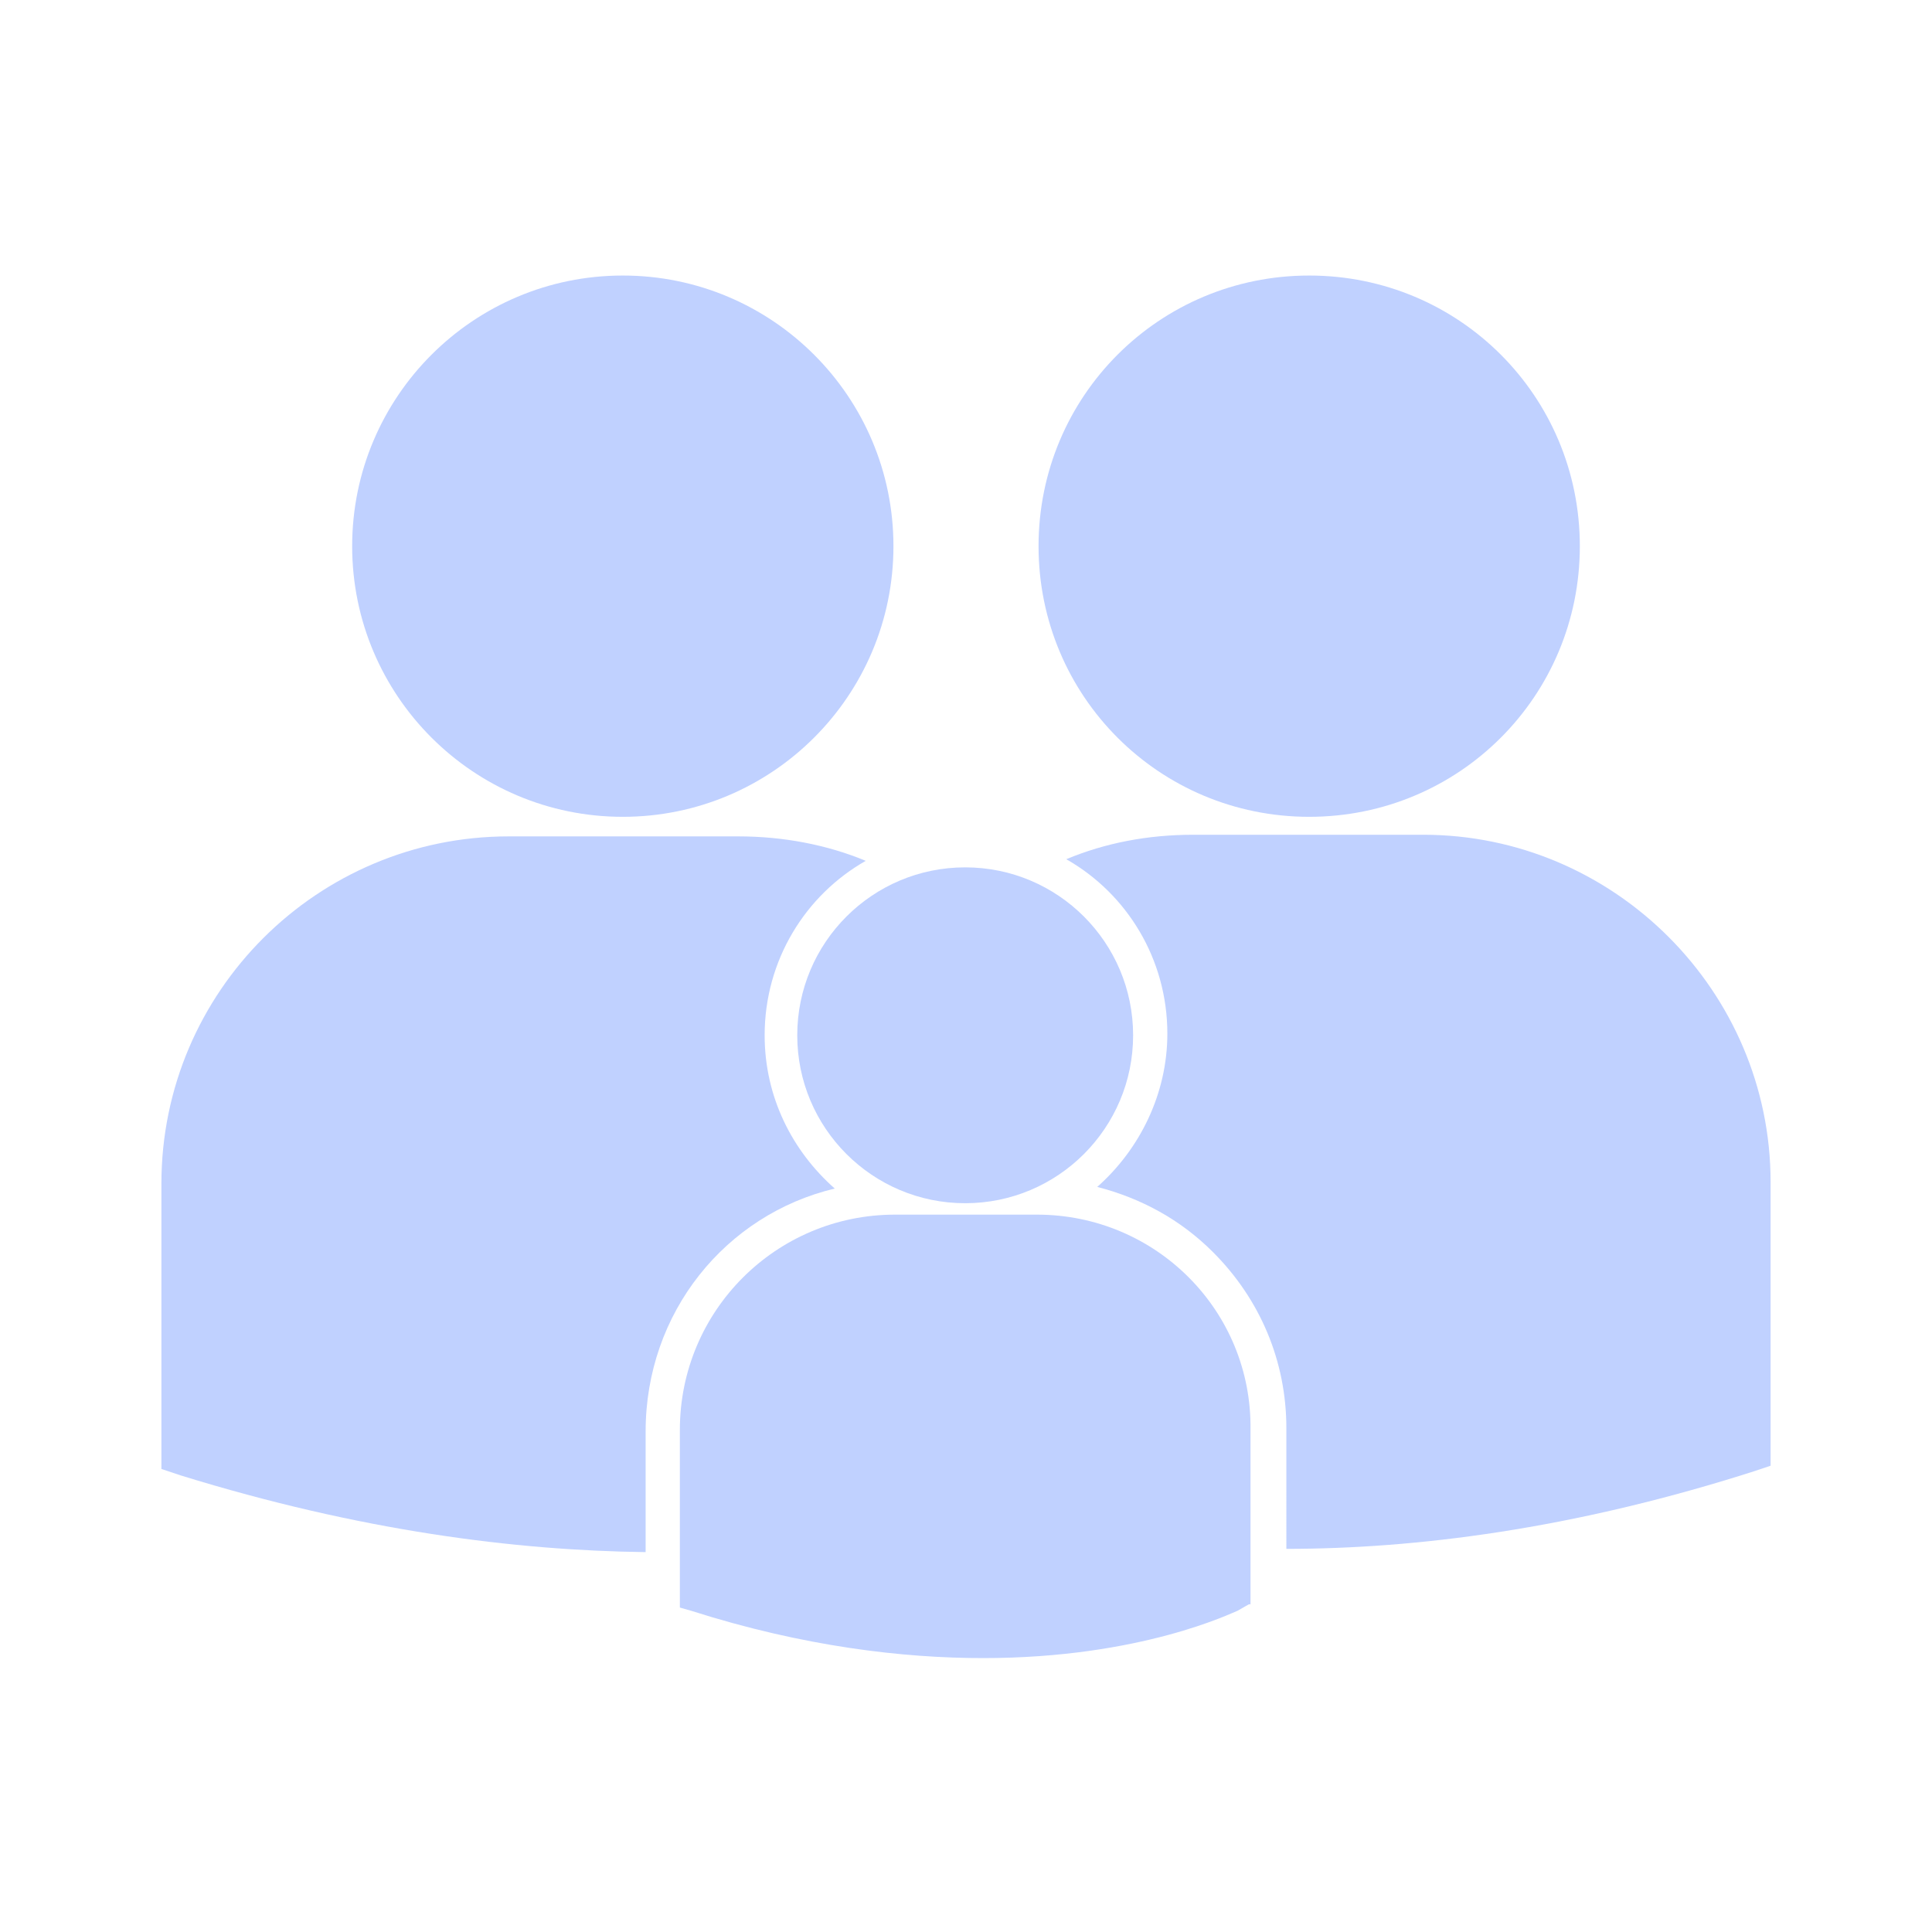 <?xml version="1.0" encoding="utf-8"?>
<!-- Generator: Adobe Illustrator 24.0.1, SVG Export Plug-In . SVG Version: 6.00 Build 0)  -->
<svg version="1.1" id="Capa_1" xmlns="http://www.w3.org/2000/svg" xmlns:xlink="http://www.w3.org/1999/xlink" x="0px" y="0px"
	 viewBox="0 0 118.5 118.5" style="enable-background:new 0 0 118.5 118.5;" xml:space="preserve">
<style type="text/css">
	.st0{fill:#C0D1FF;}
</style>
<g>
	<g>
		<circle class="st0" cx="59.2" cy="63.5" r="10.3"/>
		<path class="st0" d="M63.6,74.5h-8.7c-7.3,0-13.2,5.9-13.2,13.2v10.7l0,0.2l0.7,0.2c6.9,2.2,13,2.9,17.9,2.9
			c9.7,0,15.3-2.8,15.6-2.9l0.7-0.4l0.1,0V87.7C76.8,80.4,70.9,74.5,63.6,74.5z"/>
		<circle class="st0" cx="38.2" cy="33.5" r="16.6"/>
		<path class="st0" d="M80.3,50.1c9.2,0,16.6-7.4,16.6-16.6c0-9.2-7.4-16.6-16.6-16.6c-9.2,0-16.6,7.4-16.6,16.6
			S71.1,50.1,80.3,50.1z"/>
		<path class="st0" d="M51.2,72.9c-2.6-2.3-4.3-5.6-4.3-9.4c0-4.6,2.5-8.6,6.2-10.7c-2.4-1-5.1-1.5-7.8-1.5H31.2
			c-11.7,0-21.3,9.5-21.3,21.3v17.2l0,0.3l1.2,0.4c11,3.4,20.5,4.6,28.5,4.7v-7.4C39.6,80.5,44.5,74.5,51.2,72.9z"/>
		<path class="st0" d="M87.3,51.2H73.2c-2.8,0-5.4,0.5-7.8,1.5c3.7,2.1,6.2,6.1,6.2,10.7c0,3.7-1.7,7.1-4.3,9.4c2.7,0.7,5.1,2,7.1,4
			c2.9,2.9,4.5,6.7,4.5,10.8V95c7.9,0,17.5-1.2,28.5-4.7l1.2-0.4l0-0.3V72.5C108.6,60.8,99,51.2,87.3,51.2z"/>
	</g>
</g>
</svg>
